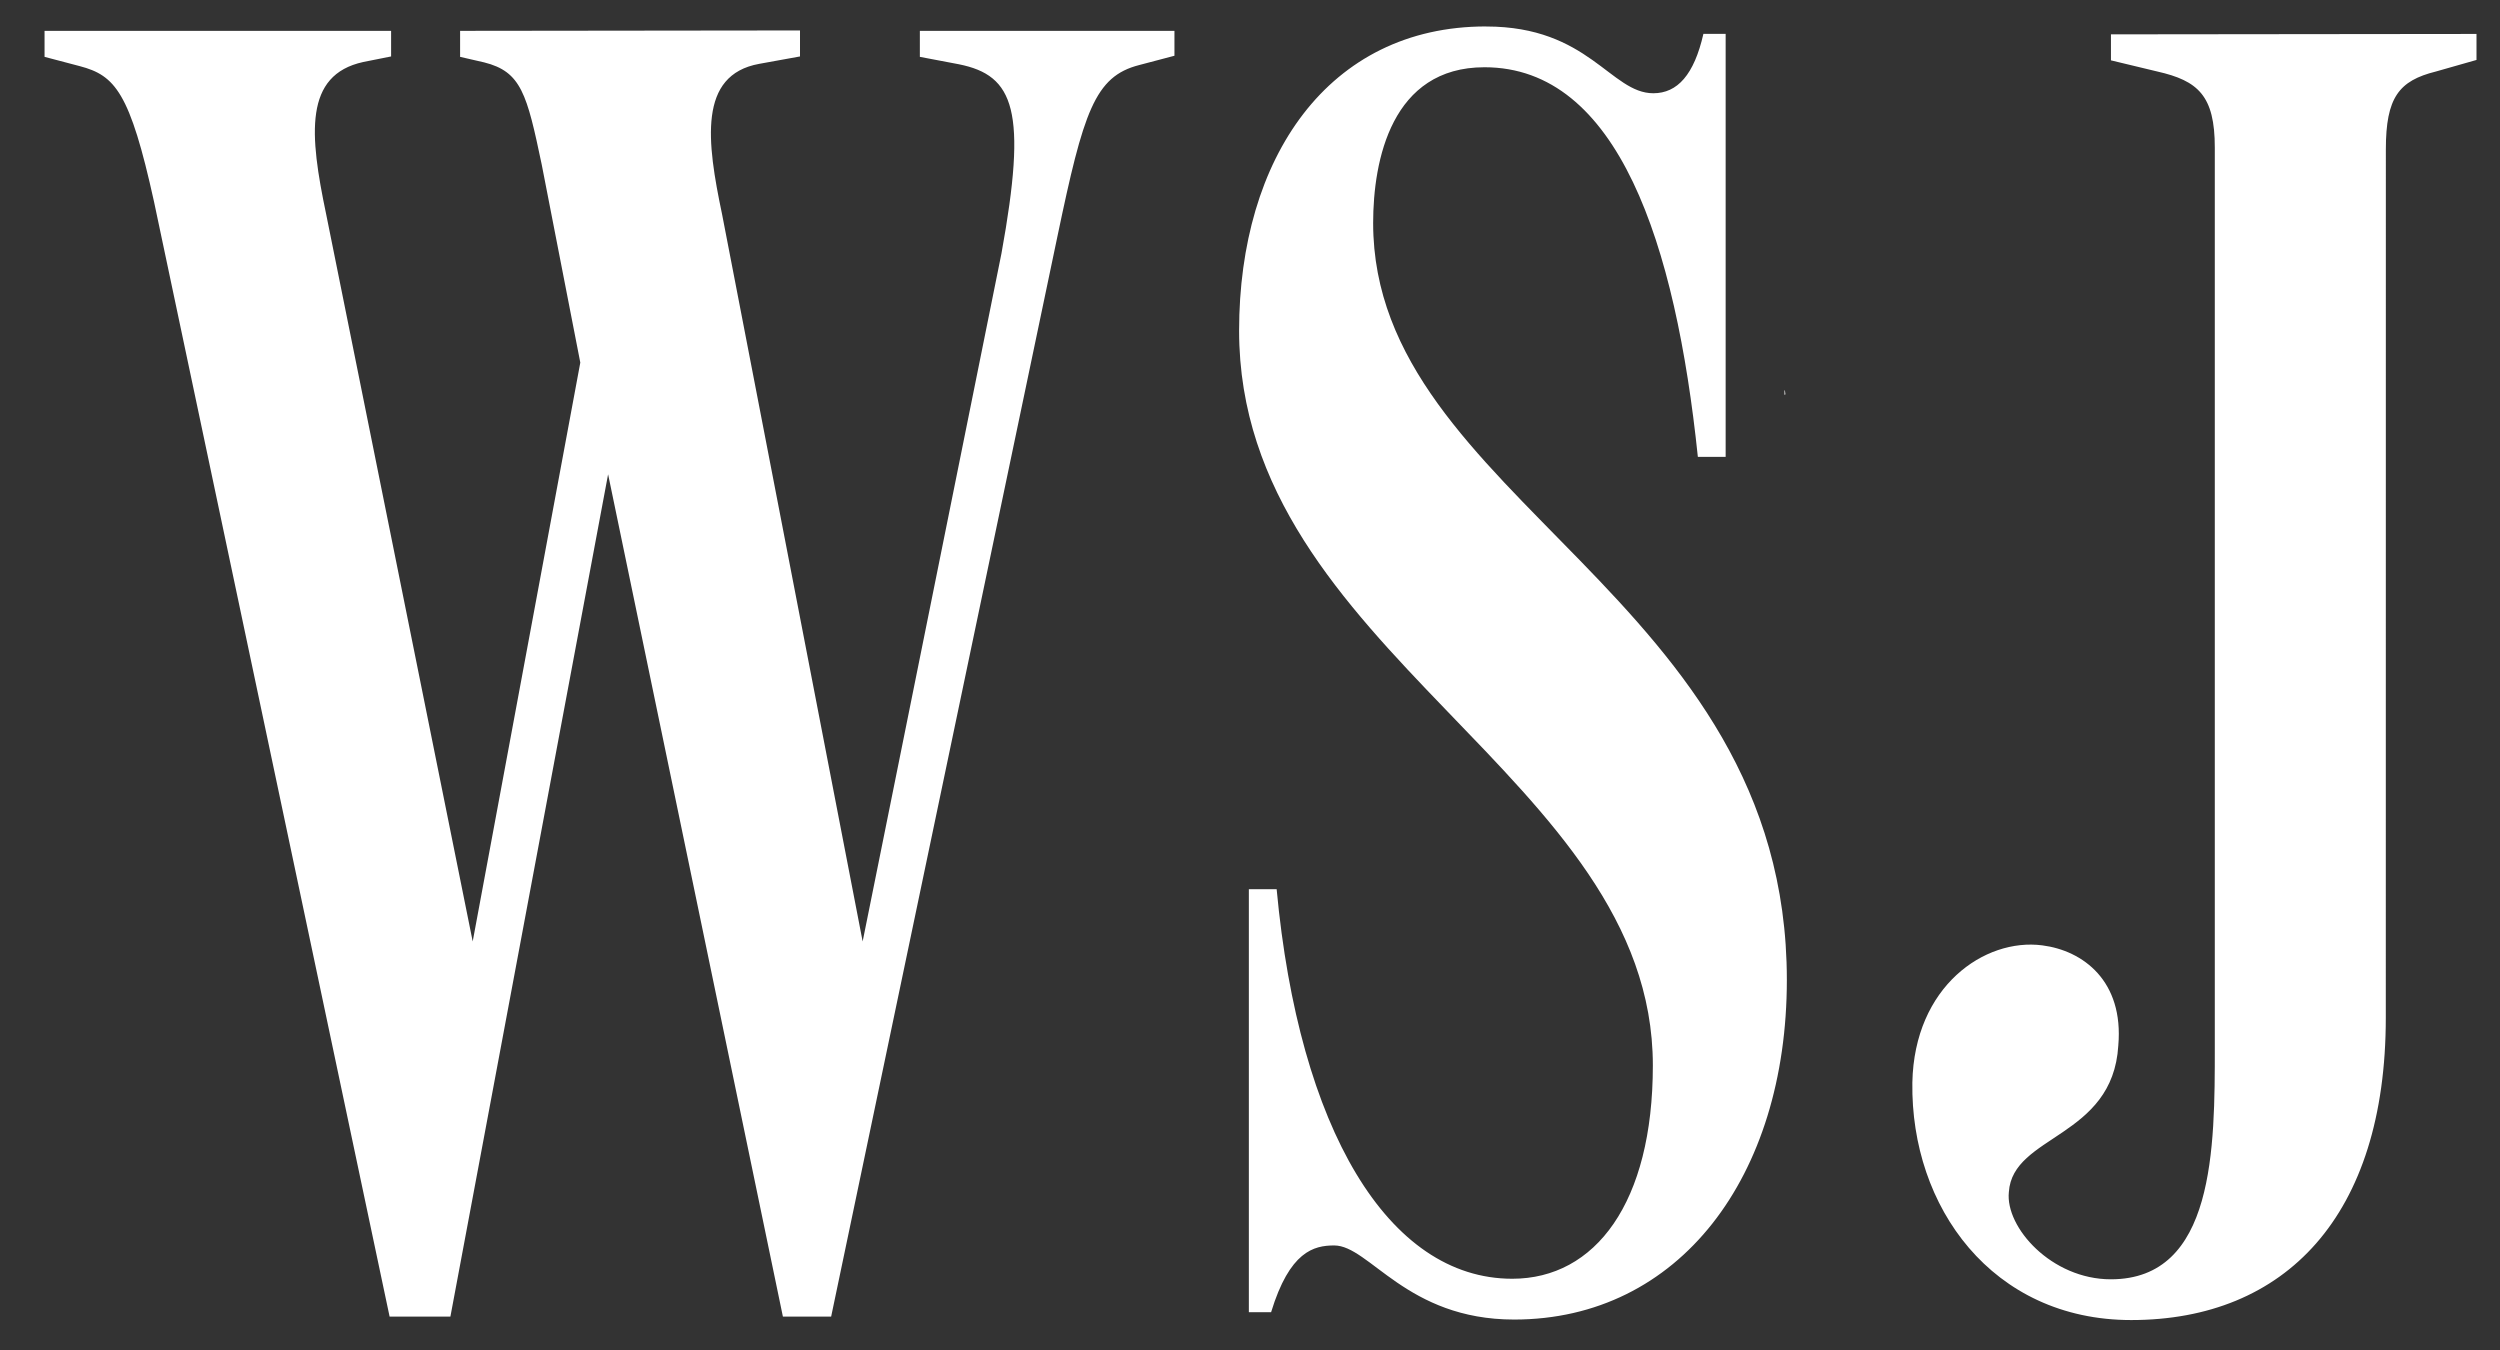 <svg width="50" height="27" viewBox="0 0 50 27" fill="none" xmlns="http://www.w3.org/2000/svg">
<rect x="0" y="0" width="50" height="27" fill="#333333" stroke="none"/>
<path d="M9.202 0.617V1.137L9.684 1.248C10.426 1.434 10.538 1.879 10.834 3.289L11.606 7.252L9.454 18.829L6.523 4.283C6.188 2.687 6.078 1.5 7.265 1.24L7.822 1.129V0.617H0.891V1.137L1.596 1.323C2.301 1.509 2.598 1.843 3.08 4.032L7.792 26.332H9.008L12.162 9.486L15.658 26.332H16.623L21.15 4.721C21.67 2.236 21.893 1.529 22.784 1.301L23.489 1.115V0.617H18.397V1.137L19.176 1.285C20.289 1.508 20.548 2.213 20.029 5.07L17.253 18.829L14.441 4.283C14.137 2.836 13.959 1.5 15.184 1.277L16 1.129V0.609L9.202 0.617ZM42.219 0.687V1.207L43.146 1.43C43.961 1.615 44.296 1.912 44.296 2.951V20.948C44.296 22.951 44.296 25.586 42.217 25.586C41.03 25.586 40.104 24.547 40.177 23.842C40.251 22.692 42.255 22.766 42.366 20.911C42.478 19.619 41.661 19.011 40.845 18.907C39.695 18.758 38.285 19.723 38.247 21.652C38.211 24.137 39.843 26.401 42.624 26.401C45.702 26.401 47.716 24.324 47.716 20.354L47.717 2.988C47.717 1.949 47.977 1.615 48.719 1.43L49.53 1.199V0.679L42.219 0.687ZM29.717 0.529C26.563 0.529 24.782 3.164 24.782 6.614C24.782 13.034 33.057 15.52 33.057 21.309C33.057 24.055 31.906 25.575 30.245 25.575C27.76 25.575 25.978 22.571 25.533 17.784H24.977V26.244H25.422C25.793 25.028 26.276 24.909 26.684 24.909C27.389 24.909 28.13 26.391 30.282 26.391C33.584 26.391 35.736 23.535 35.737 19.6C35.737 11.882 27.463 9.99 27.463 4.461C27.463 3.199 27.834 1.345 29.689 1.345C32.362 1.345 33.512 4.87 33.957 9.137H34.513V0.678H34.068C33.882 1.494 33.549 1.865 33.066 1.865C32.213 1.865 31.774 0.53 29.727 0.53L29.717 0.529ZM35.69 7.806V7.897L35.708 7.887L35.699 7.811L35.69 7.806Z" fill="white"/>
</svg>
